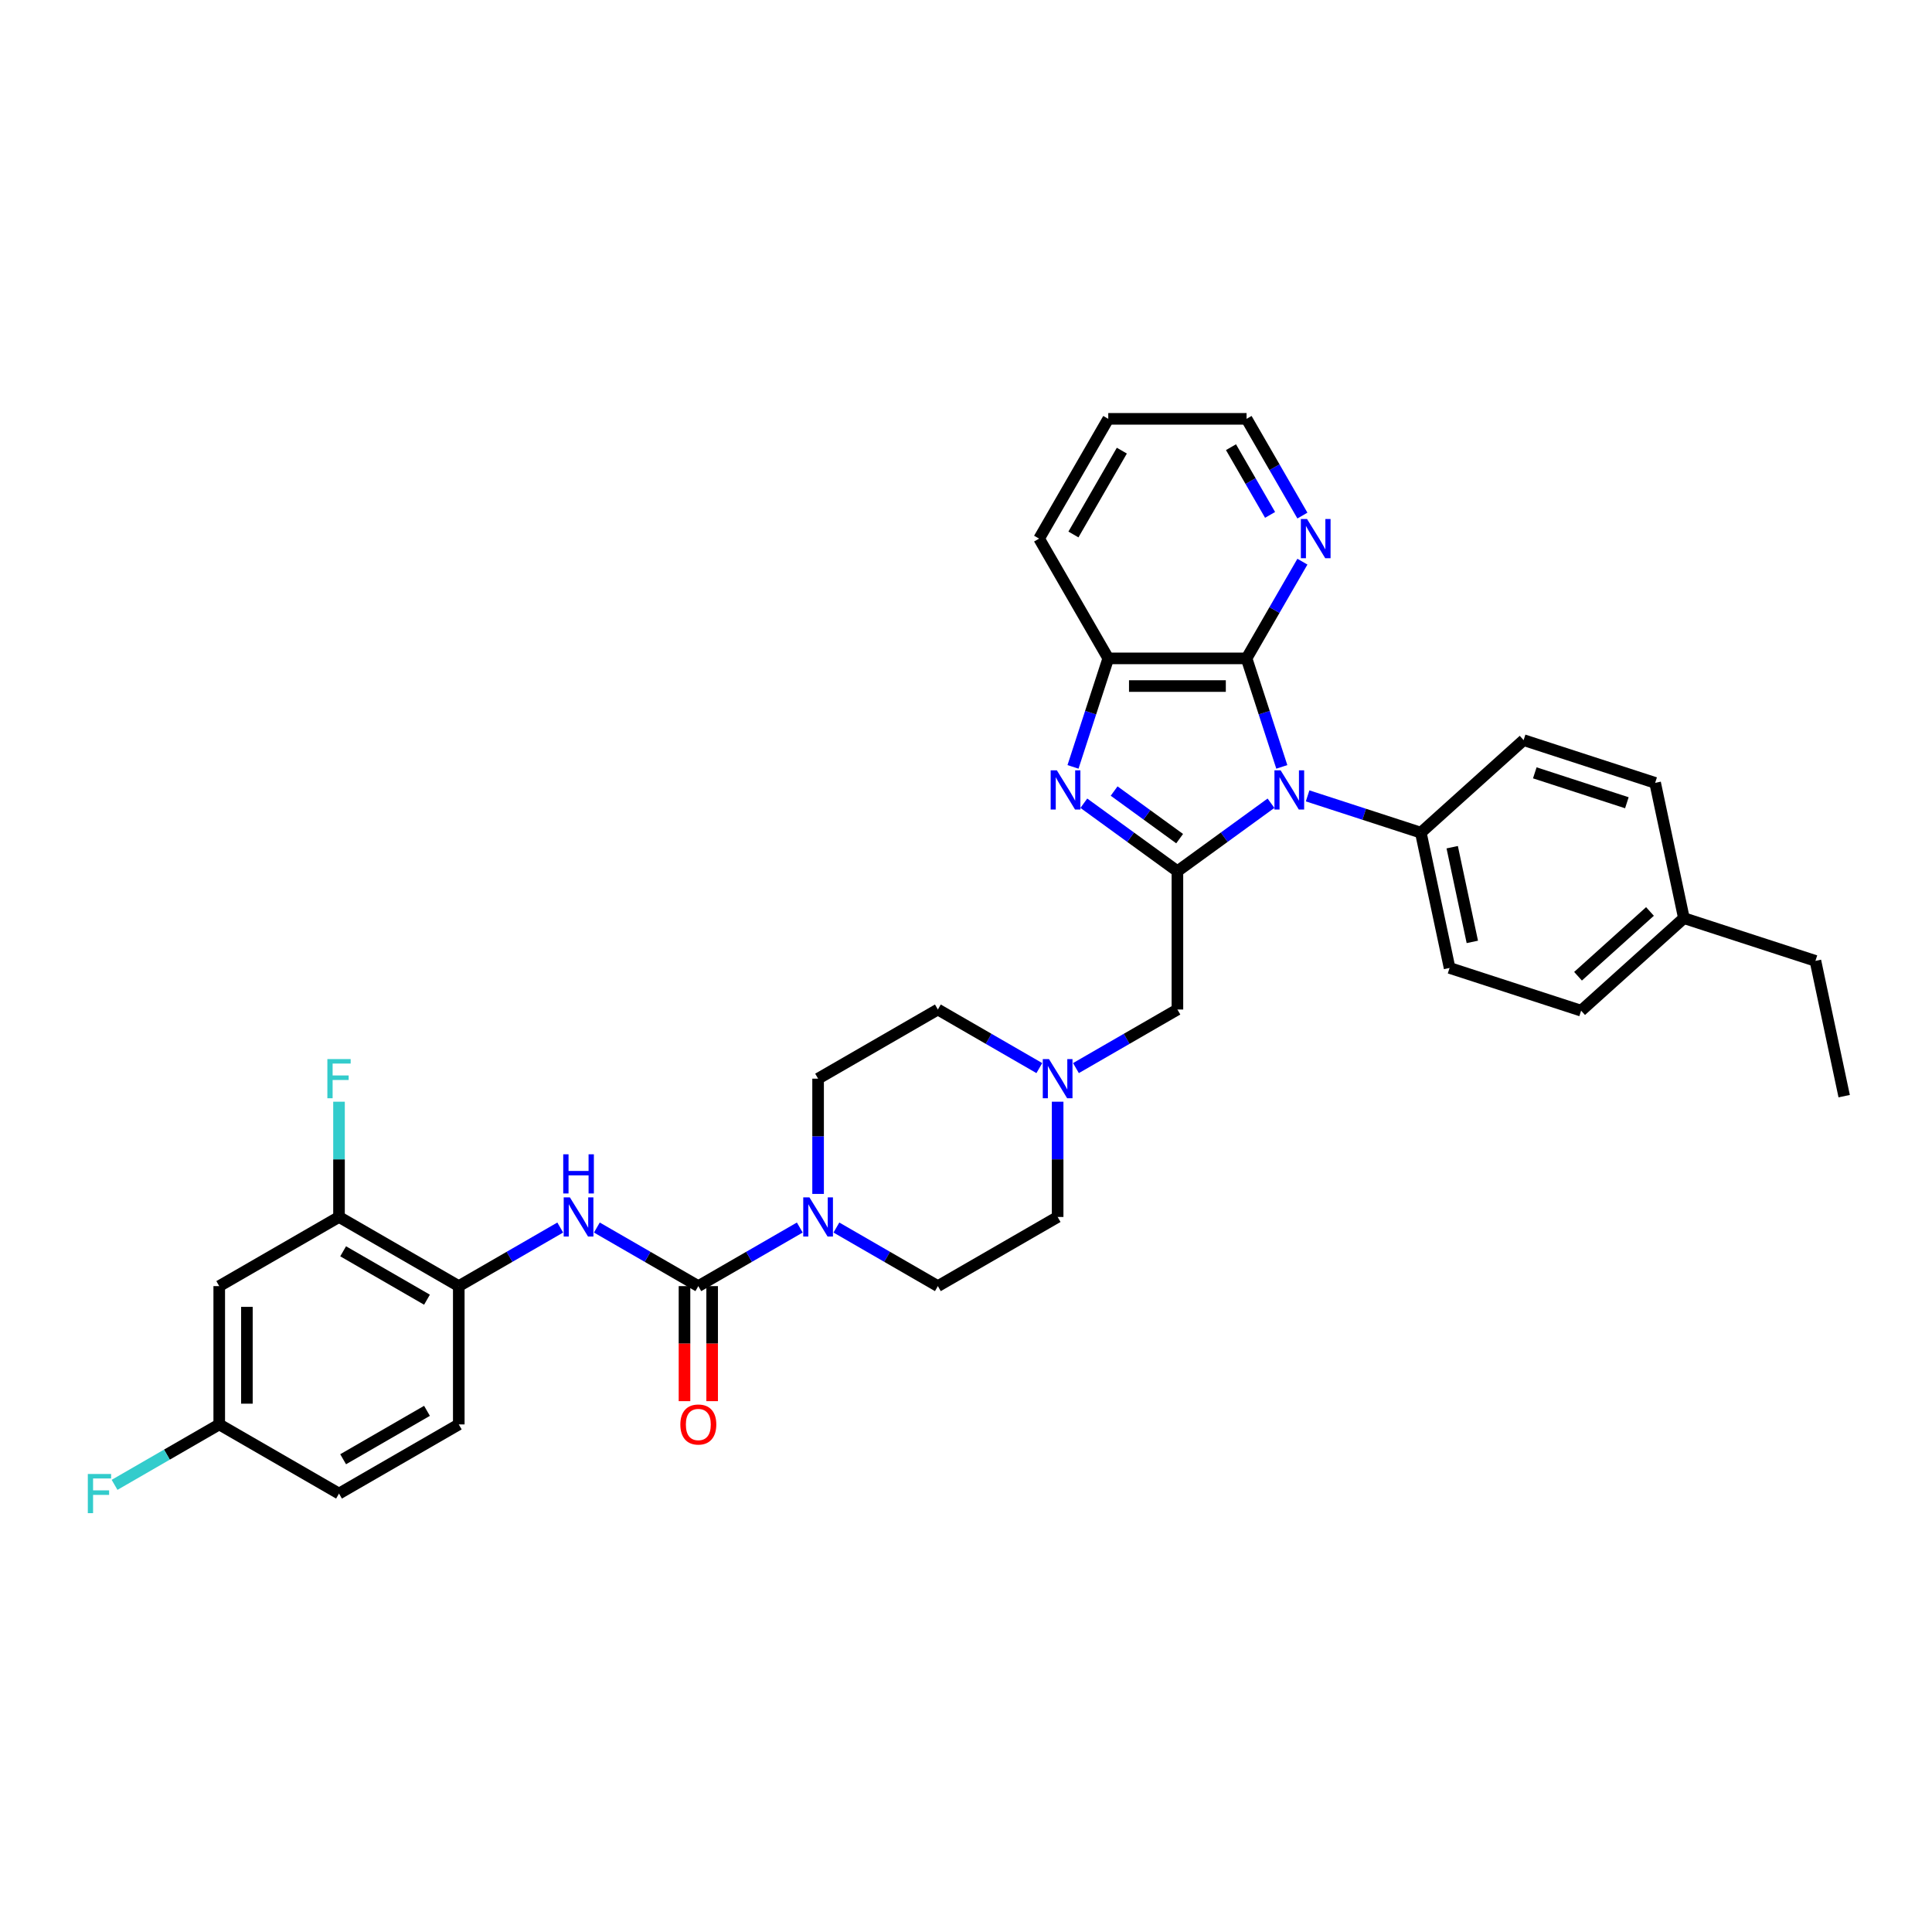 <?xml version='1.0' encoding='iso-8859-1'?>
<svg version='1.1' baseProfile='full'
              xmlns='http://www.w3.org/2000/svg'
                      xmlns:rdkit='http://www.rdkit.org/xml'
                      xmlns:xlink='http://www.w3.org/1999/xlink'
                  xml:space='preserve'
width='1000px' height='1000px' viewBox='0 0 1000 1000'>
<!-- END OF HEADER -->
<rect style='opacity:1.0;fill:#FFFFFF;stroke:none' width='1000' height='1000' x='0' y='0'> </rect>
<path class='bond-0' d='M 657.862,415.749 L 633.644,433.344' style='fill:none;fill-rule:evenodd;stroke:#0000FF;stroke-width:6px;stroke-linecap:butt;stroke-linejoin:miter;stroke-opacity:1' />
<path class='bond-0' d='M 633.644,433.344 L 609.426,450.939' style='fill:none;fill-rule:evenodd;stroke:#000000;stroke-width:6px;stroke-linecap:butt;stroke-linejoin:miter;stroke-opacity:1' />
<path class='bond-2' d='M 663.464,396.937 L 654.341,368.86' style='fill:none;fill-rule:evenodd;stroke:#0000FF;stroke-width:6px;stroke-linecap:butt;stroke-linejoin:miter;stroke-opacity:1' />
<path class='bond-2' d='M 654.341,368.86 L 645.219,340.783' style='fill:none;fill-rule:evenodd;stroke:#000000;stroke-width:6px;stroke-linecap:butt;stroke-linejoin:miter;stroke-opacity:1' />
<path class='bond-10' d='M 676.817,411.943 L 706.119,421.463' style='fill:none;fill-rule:evenodd;stroke:#0000FF;stroke-width:6px;stroke-linecap:butt;stroke-linejoin:miter;stroke-opacity:1' />
<path class='bond-10' d='M 706.119,421.463 L 735.42,430.984' style='fill:none;fill-rule:evenodd;stroke:#000000;stroke-width:6px;stroke-linecap:butt;stroke-linejoin:miter;stroke-opacity:1' />
<path class='bond-1' d='M 609.426,450.939 L 585.209,433.344' style='fill:none;fill-rule:evenodd;stroke:#000000;stroke-width:6px;stroke-linecap:butt;stroke-linejoin:miter;stroke-opacity:1' />
<path class='bond-1' d='M 585.209,433.344 L 560.991,415.749' style='fill:none;fill-rule:evenodd;stroke:#0000FF;stroke-width:6px;stroke-linecap:butt;stroke-linejoin:miter;stroke-opacity:1' />
<path class='bond-1' d='M 610.576,434.078 L 593.624,421.762' style='fill:none;fill-rule:evenodd;stroke:#000000;stroke-width:6px;stroke-linecap:butt;stroke-linejoin:miter;stroke-opacity:1' />
<path class='bond-1' d='M 593.624,421.762 L 576.672,409.445' style='fill:none;fill-rule:evenodd;stroke:#0000FF;stroke-width:6px;stroke-linecap:butt;stroke-linejoin:miter;stroke-opacity:1' />
<path class='bond-9' d='M 609.426,450.939 L 609.426,522.524' style='fill:none;fill-rule:evenodd;stroke:#000000;stroke-width:6px;stroke-linecap:butt;stroke-linejoin:miter;stroke-opacity:1' />
<path class='bond-34' d='M 555.388,396.937 L 564.511,368.86' style='fill:none;fill-rule:evenodd;stroke:#0000FF;stroke-width:6px;stroke-linecap:butt;stroke-linejoin:miter;stroke-opacity:1' />
<path class='bond-34' d='M 564.511,368.86 L 573.634,340.783' style='fill:none;fill-rule:evenodd;stroke:#000000;stroke-width:6px;stroke-linecap:butt;stroke-linejoin:miter;stroke-opacity:1' />
<path class='bond-5' d='M 645.219,340.783 L 573.634,340.783' style='fill:none;fill-rule:evenodd;stroke:#000000;stroke-width:6px;stroke-linecap:butt;stroke-linejoin:miter;stroke-opacity:1' />
<path class='bond-5' d='M 634.481,355.099 L 584.372,355.099' style='fill:none;fill-rule:evenodd;stroke:#000000;stroke-width:6px;stroke-linecap:butt;stroke-linejoin:miter;stroke-opacity:1' />
<path class='bond-12' d='M 645.219,340.783 L 659.672,315.749' style='fill:none;fill-rule:evenodd;stroke:#000000;stroke-width:6px;stroke-linecap:butt;stroke-linejoin:miter;stroke-opacity:1' />
<path class='bond-12' d='M 659.672,315.749 L 674.125,290.715' style='fill:none;fill-rule:evenodd;stroke:#0000FF;stroke-width:6px;stroke-linecap:butt;stroke-linejoin:miter;stroke-opacity:1' />
<path class='bond-3' d='M 361.451,665.692 L 387.709,650.532' style='fill:none;fill-rule:evenodd;stroke:#000000;stroke-width:6px;stroke-linecap:butt;stroke-linejoin:miter;stroke-opacity:1' />
<path class='bond-3' d='M 387.709,650.532 L 413.967,635.372' style='fill:none;fill-rule:evenodd;stroke:#0000FF;stroke-width:6px;stroke-linecap:butt;stroke-linejoin:miter;stroke-opacity:1' />
<path class='bond-6' d='M 361.451,665.692 L 335.193,650.532' style='fill:none;fill-rule:evenodd;stroke:#000000;stroke-width:6px;stroke-linecap:butt;stroke-linejoin:miter;stroke-opacity:1' />
<path class='bond-6' d='M 335.193,650.532 L 308.935,635.372' style='fill:none;fill-rule:evenodd;stroke:#0000FF;stroke-width:6px;stroke-linecap:butt;stroke-linejoin:miter;stroke-opacity:1' />
<path class='bond-14' d='M 354.293,665.692 L 354.293,695.464' style='fill:none;fill-rule:evenodd;stroke:#000000;stroke-width:6px;stroke-linecap:butt;stroke-linejoin:miter;stroke-opacity:1' />
<path class='bond-14' d='M 354.293,695.464 L 354.293,725.236' style='fill:none;fill-rule:evenodd;stroke:#FF0000;stroke-width:6px;stroke-linecap:butt;stroke-linejoin:miter;stroke-opacity:1' />
<path class='bond-14' d='M 368.61,665.692 L 368.61,695.464' style='fill:none;fill-rule:evenodd;stroke:#000000;stroke-width:6px;stroke-linecap:butt;stroke-linejoin:miter;stroke-opacity:1' />
<path class='bond-14' d='M 368.61,695.464 L 368.61,725.236' style='fill:none;fill-rule:evenodd;stroke:#FF0000;stroke-width:6px;stroke-linecap:butt;stroke-linejoin:miter;stroke-opacity:1' />
<path class='bond-4' d='M 432.923,635.372 L 459.181,650.532' style='fill:none;fill-rule:evenodd;stroke:#0000FF;stroke-width:6px;stroke-linecap:butt;stroke-linejoin:miter;stroke-opacity:1' />
<path class='bond-4' d='M 459.181,650.532 L 485.439,665.692' style='fill:none;fill-rule:evenodd;stroke:#000000;stroke-width:6px;stroke-linecap:butt;stroke-linejoin:miter;stroke-opacity:1' />
<path class='bond-37' d='M 423.445,617.974 L 423.445,588.145' style='fill:none;fill-rule:evenodd;stroke:#0000FF;stroke-width:6px;stroke-linecap:butt;stroke-linejoin:miter;stroke-opacity:1' />
<path class='bond-37' d='M 423.445,588.145 L 423.445,558.316' style='fill:none;fill-rule:evenodd;stroke:#000000;stroke-width:6px;stroke-linecap:butt;stroke-linejoin:miter;stroke-opacity:1' />
<path class='bond-29' d='M 573.634,340.783 L 537.842,278.789' style='fill:none;fill-rule:evenodd;stroke:#000000;stroke-width:6px;stroke-linecap:butt;stroke-linejoin:miter;stroke-opacity:1' />
<path class='bond-7' d='M 289.98,635.372 L 263.721,650.532' style='fill:none;fill-rule:evenodd;stroke:#0000FF;stroke-width:6px;stroke-linecap:butt;stroke-linejoin:miter;stroke-opacity:1' />
<path class='bond-7' d='M 263.721,650.532 L 237.463,665.692' style='fill:none;fill-rule:evenodd;stroke:#000000;stroke-width:6px;stroke-linecap:butt;stroke-linejoin:miter;stroke-opacity:1' />
<path class='bond-11' d='M 237.463,665.692 L 175.47,629.9' style='fill:none;fill-rule:evenodd;stroke:#000000;stroke-width:6px;stroke-linecap:butt;stroke-linejoin:miter;stroke-opacity:1' />
<path class='bond-11' d='M 221.006,672.722 L 177.61,647.668' style='fill:none;fill-rule:evenodd;stroke:#000000;stroke-width:6px;stroke-linecap:butt;stroke-linejoin:miter;stroke-opacity:1' />
<path class='bond-17' d='M 237.463,665.692 L 237.463,737.277' style='fill:none;fill-rule:evenodd;stroke:#000000;stroke-width:6px;stroke-linecap:butt;stroke-linejoin:miter;stroke-opacity:1' />
<path class='bond-8' d='M 556.91,552.844 L 583.168,537.684' style='fill:none;fill-rule:evenodd;stroke:#0000FF;stroke-width:6px;stroke-linecap:butt;stroke-linejoin:miter;stroke-opacity:1' />
<path class='bond-8' d='M 583.168,537.684 L 609.426,522.524' style='fill:none;fill-rule:evenodd;stroke:#000000;stroke-width:6px;stroke-linecap:butt;stroke-linejoin:miter;stroke-opacity:1' />
<path class='bond-21' d='M 537.955,552.844 L 511.697,537.684' style='fill:none;fill-rule:evenodd;stroke:#0000FF;stroke-width:6px;stroke-linecap:butt;stroke-linejoin:miter;stroke-opacity:1' />
<path class='bond-21' d='M 511.697,537.684 L 485.439,522.524' style='fill:none;fill-rule:evenodd;stroke:#000000;stroke-width:6px;stroke-linecap:butt;stroke-linejoin:miter;stroke-opacity:1' />
<path class='bond-22' d='M 547.433,570.242 L 547.433,600.071' style='fill:none;fill-rule:evenodd;stroke:#0000FF;stroke-width:6px;stroke-linecap:butt;stroke-linejoin:miter;stroke-opacity:1' />
<path class='bond-22' d='M 547.433,600.071 L 547.433,629.9' style='fill:none;fill-rule:evenodd;stroke:#000000;stroke-width:6px;stroke-linecap:butt;stroke-linejoin:miter;stroke-opacity:1' />
<path class='bond-18' d='M 735.42,430.984 L 750.303,501.004' style='fill:none;fill-rule:evenodd;stroke:#000000;stroke-width:6px;stroke-linecap:butt;stroke-linejoin:miter;stroke-opacity:1' />
<path class='bond-18' d='M 751.657,438.51 L 762.075,487.524' style='fill:none;fill-rule:evenodd;stroke:#000000;stroke-width:6px;stroke-linecap:butt;stroke-linejoin:miter;stroke-opacity:1' />
<path class='bond-19' d='M 735.42,430.984 L 788.618,383.085' style='fill:none;fill-rule:evenodd;stroke:#000000;stroke-width:6px;stroke-linecap:butt;stroke-linejoin:miter;stroke-opacity:1' />
<path class='bond-13' d='M 175.47,629.9 L 113.476,665.692' style='fill:none;fill-rule:evenodd;stroke:#000000;stroke-width:6px;stroke-linecap:butt;stroke-linejoin:miter;stroke-opacity:1' />
<path class='bond-23' d='M 175.47,629.9 L 175.47,600.071' style='fill:none;fill-rule:evenodd;stroke:#000000;stroke-width:6px;stroke-linecap:butt;stroke-linejoin:miter;stroke-opacity:1' />
<path class='bond-23' d='M 175.47,600.071 L 175.47,570.242' style='fill:none;fill-rule:evenodd;stroke:#33CCCC;stroke-width:6px;stroke-linecap:butt;stroke-linejoin:miter;stroke-opacity:1' />
<path class='bond-30' d='M 674.125,266.863 L 659.672,241.829' style='fill:none;fill-rule:evenodd;stroke:#0000FF;stroke-width:6px;stroke-linecap:butt;stroke-linejoin:miter;stroke-opacity:1' />
<path class='bond-30' d='M 659.672,241.829 L 645.219,216.795' style='fill:none;fill-rule:evenodd;stroke:#000000;stroke-width:6px;stroke-linecap:butt;stroke-linejoin:miter;stroke-opacity:1' />
<path class='bond-30' d='M 657.391,266.511 L 647.273,248.987' style='fill:none;fill-rule:evenodd;stroke:#0000FF;stroke-width:6px;stroke-linecap:butt;stroke-linejoin:miter;stroke-opacity:1' />
<path class='bond-30' d='M 647.273,248.987 L 637.156,231.463' style='fill:none;fill-rule:evenodd;stroke:#000000;stroke-width:6px;stroke-linecap:butt;stroke-linejoin:miter;stroke-opacity:1' />
<path class='bond-38' d='M 113.476,665.692 L 113.476,737.277' style='fill:none;fill-rule:evenodd;stroke:#000000;stroke-width:6px;stroke-linecap:butt;stroke-linejoin:miter;stroke-opacity:1' />
<path class='bond-38' d='M 127.793,676.43 L 127.793,726.539' style='fill:none;fill-rule:evenodd;stroke:#000000;stroke-width:6px;stroke-linecap:butt;stroke-linejoin:miter;stroke-opacity:1' />
<path class='bond-15' d='M 423.445,558.316 L 485.439,522.524' style='fill:none;fill-rule:evenodd;stroke:#000000;stroke-width:6px;stroke-linecap:butt;stroke-linejoin:miter;stroke-opacity:1' />
<path class='bond-16' d='M 485.439,665.692 L 547.433,629.9' style='fill:none;fill-rule:evenodd;stroke:#000000;stroke-width:6px;stroke-linecap:butt;stroke-linejoin:miter;stroke-opacity:1' />
<path class='bond-24' d='M 237.463,737.277 L 175.47,773.069' style='fill:none;fill-rule:evenodd;stroke:#000000;stroke-width:6px;stroke-linecap:butt;stroke-linejoin:miter;stroke-opacity:1' />
<path class='bond-24' d='M 221.006,730.247 L 177.61,755.301' style='fill:none;fill-rule:evenodd;stroke:#000000;stroke-width:6px;stroke-linecap:butt;stroke-linejoin:miter;stroke-opacity:1' />
<path class='bond-25' d='M 750.303,501.004 L 818.384,523.125' style='fill:none;fill-rule:evenodd;stroke:#000000;stroke-width:6px;stroke-linecap:butt;stroke-linejoin:miter;stroke-opacity:1' />
<path class='bond-26' d='M 788.618,383.085 L 856.698,405.206' style='fill:none;fill-rule:evenodd;stroke:#000000;stroke-width:6px;stroke-linecap:butt;stroke-linejoin:miter;stroke-opacity:1' />
<path class='bond-26' d='M 794.406,400.019 L 842.062,415.504' style='fill:none;fill-rule:evenodd;stroke:#000000;stroke-width:6px;stroke-linecap:butt;stroke-linejoin:miter;stroke-opacity:1' />
<path class='bond-20' d='M 113.476,737.277 L 175.47,773.069' style='fill:none;fill-rule:evenodd;stroke:#000000;stroke-width:6px;stroke-linecap:butt;stroke-linejoin:miter;stroke-opacity:1' />
<path class='bond-27' d='M 113.476,737.277 L 86.387,752.916' style='fill:none;fill-rule:evenodd;stroke:#000000;stroke-width:6px;stroke-linecap:butt;stroke-linejoin:miter;stroke-opacity:1' />
<path class='bond-27' d='M 86.387,752.916 L 59.299,768.556' style='fill:none;fill-rule:evenodd;stroke:#33CCCC;stroke-width:6px;stroke-linecap:butt;stroke-linejoin:miter;stroke-opacity:1' />
<path class='bond-35' d='M 818.384,523.125 L 871.582,475.226' style='fill:none;fill-rule:evenodd;stroke:#000000;stroke-width:6px;stroke-linecap:butt;stroke-linejoin:miter;stroke-opacity:1' />
<path class='bond-35' d='M 816.784,505.3 L 854.022,471.771' style='fill:none;fill-rule:evenodd;stroke:#000000;stroke-width:6px;stroke-linecap:butt;stroke-linejoin:miter;stroke-opacity:1' />
<path class='bond-28' d='M 856.698,405.206 L 871.582,475.226' style='fill:none;fill-rule:evenodd;stroke:#000000;stroke-width:6px;stroke-linecap:butt;stroke-linejoin:miter;stroke-opacity:1' />
<path class='bond-31' d='M 871.582,475.226 L 939.662,497.346' style='fill:none;fill-rule:evenodd;stroke:#000000;stroke-width:6px;stroke-linecap:butt;stroke-linejoin:miter;stroke-opacity:1' />
<path class='bond-36' d='M 537.842,278.789 L 573.634,216.795' style='fill:none;fill-rule:evenodd;stroke:#000000;stroke-width:6px;stroke-linecap:butt;stroke-linejoin:miter;stroke-opacity:1' />
<path class='bond-36' d='M 555.61,276.648 L 580.664,233.252' style='fill:none;fill-rule:evenodd;stroke:#000000;stroke-width:6px;stroke-linecap:butt;stroke-linejoin:miter;stroke-opacity:1' />
<path class='bond-32' d='M 645.219,216.795 L 573.634,216.795' style='fill:none;fill-rule:evenodd;stroke:#000000;stroke-width:6px;stroke-linecap:butt;stroke-linejoin:miter;stroke-opacity:1' />
<path class='bond-33' d='M 939.662,497.346 L 954.545,567.366' style='fill:none;fill-rule:evenodd;stroke:#000000;stroke-width:6px;stroke-linecap:butt;stroke-linejoin:miter;stroke-opacity:1' />
<path  class='atom-0' d='M 662.858 398.727
L 669.501 409.465
Q 670.16 410.524, 671.219 412.442
Q 672.279 414.361, 672.336 414.475
L 672.336 398.727
L 675.027 398.727
L 675.027 419
L 672.25 419
L 665.12 407.26
Q 664.29 405.885, 663.402 404.31
Q 662.543 402.736, 662.285 402.249
L 662.285 419
L 659.651 419
L 659.651 398.727
L 662.858 398.727
' fill='#0000FF'/>
<path  class='atom-2' d='M 547.032 398.727
L 553.675 409.465
Q 554.334 410.524, 555.393 412.442
Q 556.453 414.361, 556.51 414.475
L 556.51 398.727
L 559.202 398.727
L 559.202 419
L 556.424 419
L 549.294 407.26
Q 548.464 405.885, 547.576 404.31
Q 546.717 402.736, 546.46 402.249
L 546.46 419
L 543.825 419
L 543.825 398.727
L 547.032 398.727
' fill='#0000FF'/>
<path  class='atom-5' d='M 418.964 619.764
L 425.607 630.502
Q 426.265 631.561, 427.325 633.479
Q 428.384 635.398, 428.442 635.512
L 428.442 619.764
L 431.133 619.764
L 431.133 640.037
L 428.356 640.037
L 421.226 628.297
Q 420.395 626.922, 419.508 625.347
Q 418.649 623.773, 418.391 623.286
L 418.391 640.037
L 415.757 640.037
L 415.757 619.764
L 418.964 619.764
' fill='#0000FF'/>
<path  class='atom-7' d='M 294.976 619.764
L 301.619 630.502
Q 302.278 631.561, 303.337 633.479
Q 304.397 635.398, 304.454 635.512
L 304.454 619.764
L 307.145 619.764
L 307.145 640.037
L 304.368 640.037
L 297.238 628.297
Q 296.408 626.922, 295.52 625.347
Q 294.661 623.773, 294.403 623.286
L 294.403 640.037
L 291.769 640.037
L 291.769 619.764
L 294.976 619.764
' fill='#0000FF'/>
<path  class='atom-7' d='M 291.526 597.464
L 294.275 597.464
L 294.275 606.083
L 304.64 606.083
L 304.64 597.464
L 307.389 597.464
L 307.389 617.737
L 304.64 617.737
L 304.64 608.373
L 294.275 608.373
L 294.275 617.737
L 291.526 617.737
L 291.526 597.464
' fill='#0000FF'/>
<path  class='atom-9' d='M 542.951 548.18
L 549.594 558.917
Q 550.253 559.977, 551.312 561.895
Q 552.372 563.814, 552.429 563.928
L 552.429 548.18
L 555.121 548.18
L 555.121 568.452
L 552.343 568.452
L 545.213 556.712
Q 544.383 555.338, 543.495 553.763
Q 542.636 552.188, 542.379 551.702
L 542.379 568.452
L 539.744 568.452
L 539.744 548.18
L 542.951 548.18
' fill='#0000FF'/>
<path  class='atom-13' d='M 676.53 268.652
L 683.173 279.39
Q 683.831 280.449, 684.891 282.368
Q 685.95 284.286, 686.007 284.401
L 686.007 268.652
L 688.699 268.652
L 688.699 288.925
L 685.921 288.925
L 678.792 277.185
Q 677.961 275.811, 677.074 274.236
Q 676.215 272.661, 675.957 272.174
L 675.957 288.925
L 673.323 288.925
L 673.323 268.652
L 676.53 268.652
' fill='#0000FF'/>
<path  class='atom-15' d='M 352.145 737.334
Q 352.145 732.466, 354.55 729.746
Q 356.956 727.026, 361.451 727.026
Q 365.947 727.026, 368.352 729.746
Q 370.757 732.466, 370.757 737.334
Q 370.757 742.259, 368.323 745.065
Q 365.889 747.843, 361.451 747.843
Q 356.984 747.843, 354.55 745.065
Q 352.145 742.288, 352.145 737.334
M 361.451 745.552
Q 364.544 745.552, 366.204 743.49
Q 367.894 741.4, 367.894 737.334
Q 367.894 733.354, 366.204 731.349
Q 364.544 729.316, 361.451 729.316
Q 358.359 729.316, 356.669 731.321
Q 355.009 733.325, 355.009 737.334
Q 355.009 741.429, 356.669 743.49
Q 358.359 745.552, 361.451 745.552
' fill='#FF0000'/>
<path  class='atom-24' d='M 169.442 548.18
L 181.497 548.18
L 181.497 550.499
L 172.162 550.499
L 172.162 556.655
L 180.466 556.655
L 180.466 559.003
L 172.162 559.003
L 172.162 568.452
L 169.442 568.452
L 169.442 548.18
' fill='#33CCCC'/>
<path  class='atom-28' d='M 45.455 762.932
L 57.509 762.932
L 57.509 765.252
L 48.175 765.252
L 48.175 771.408
L 56.478 771.408
L 56.478 773.756
L 48.175 773.756
L 48.175 783.205
L 45.455 783.205
L 45.455 762.932
' fill='#33CCCC'/>
</svg>
